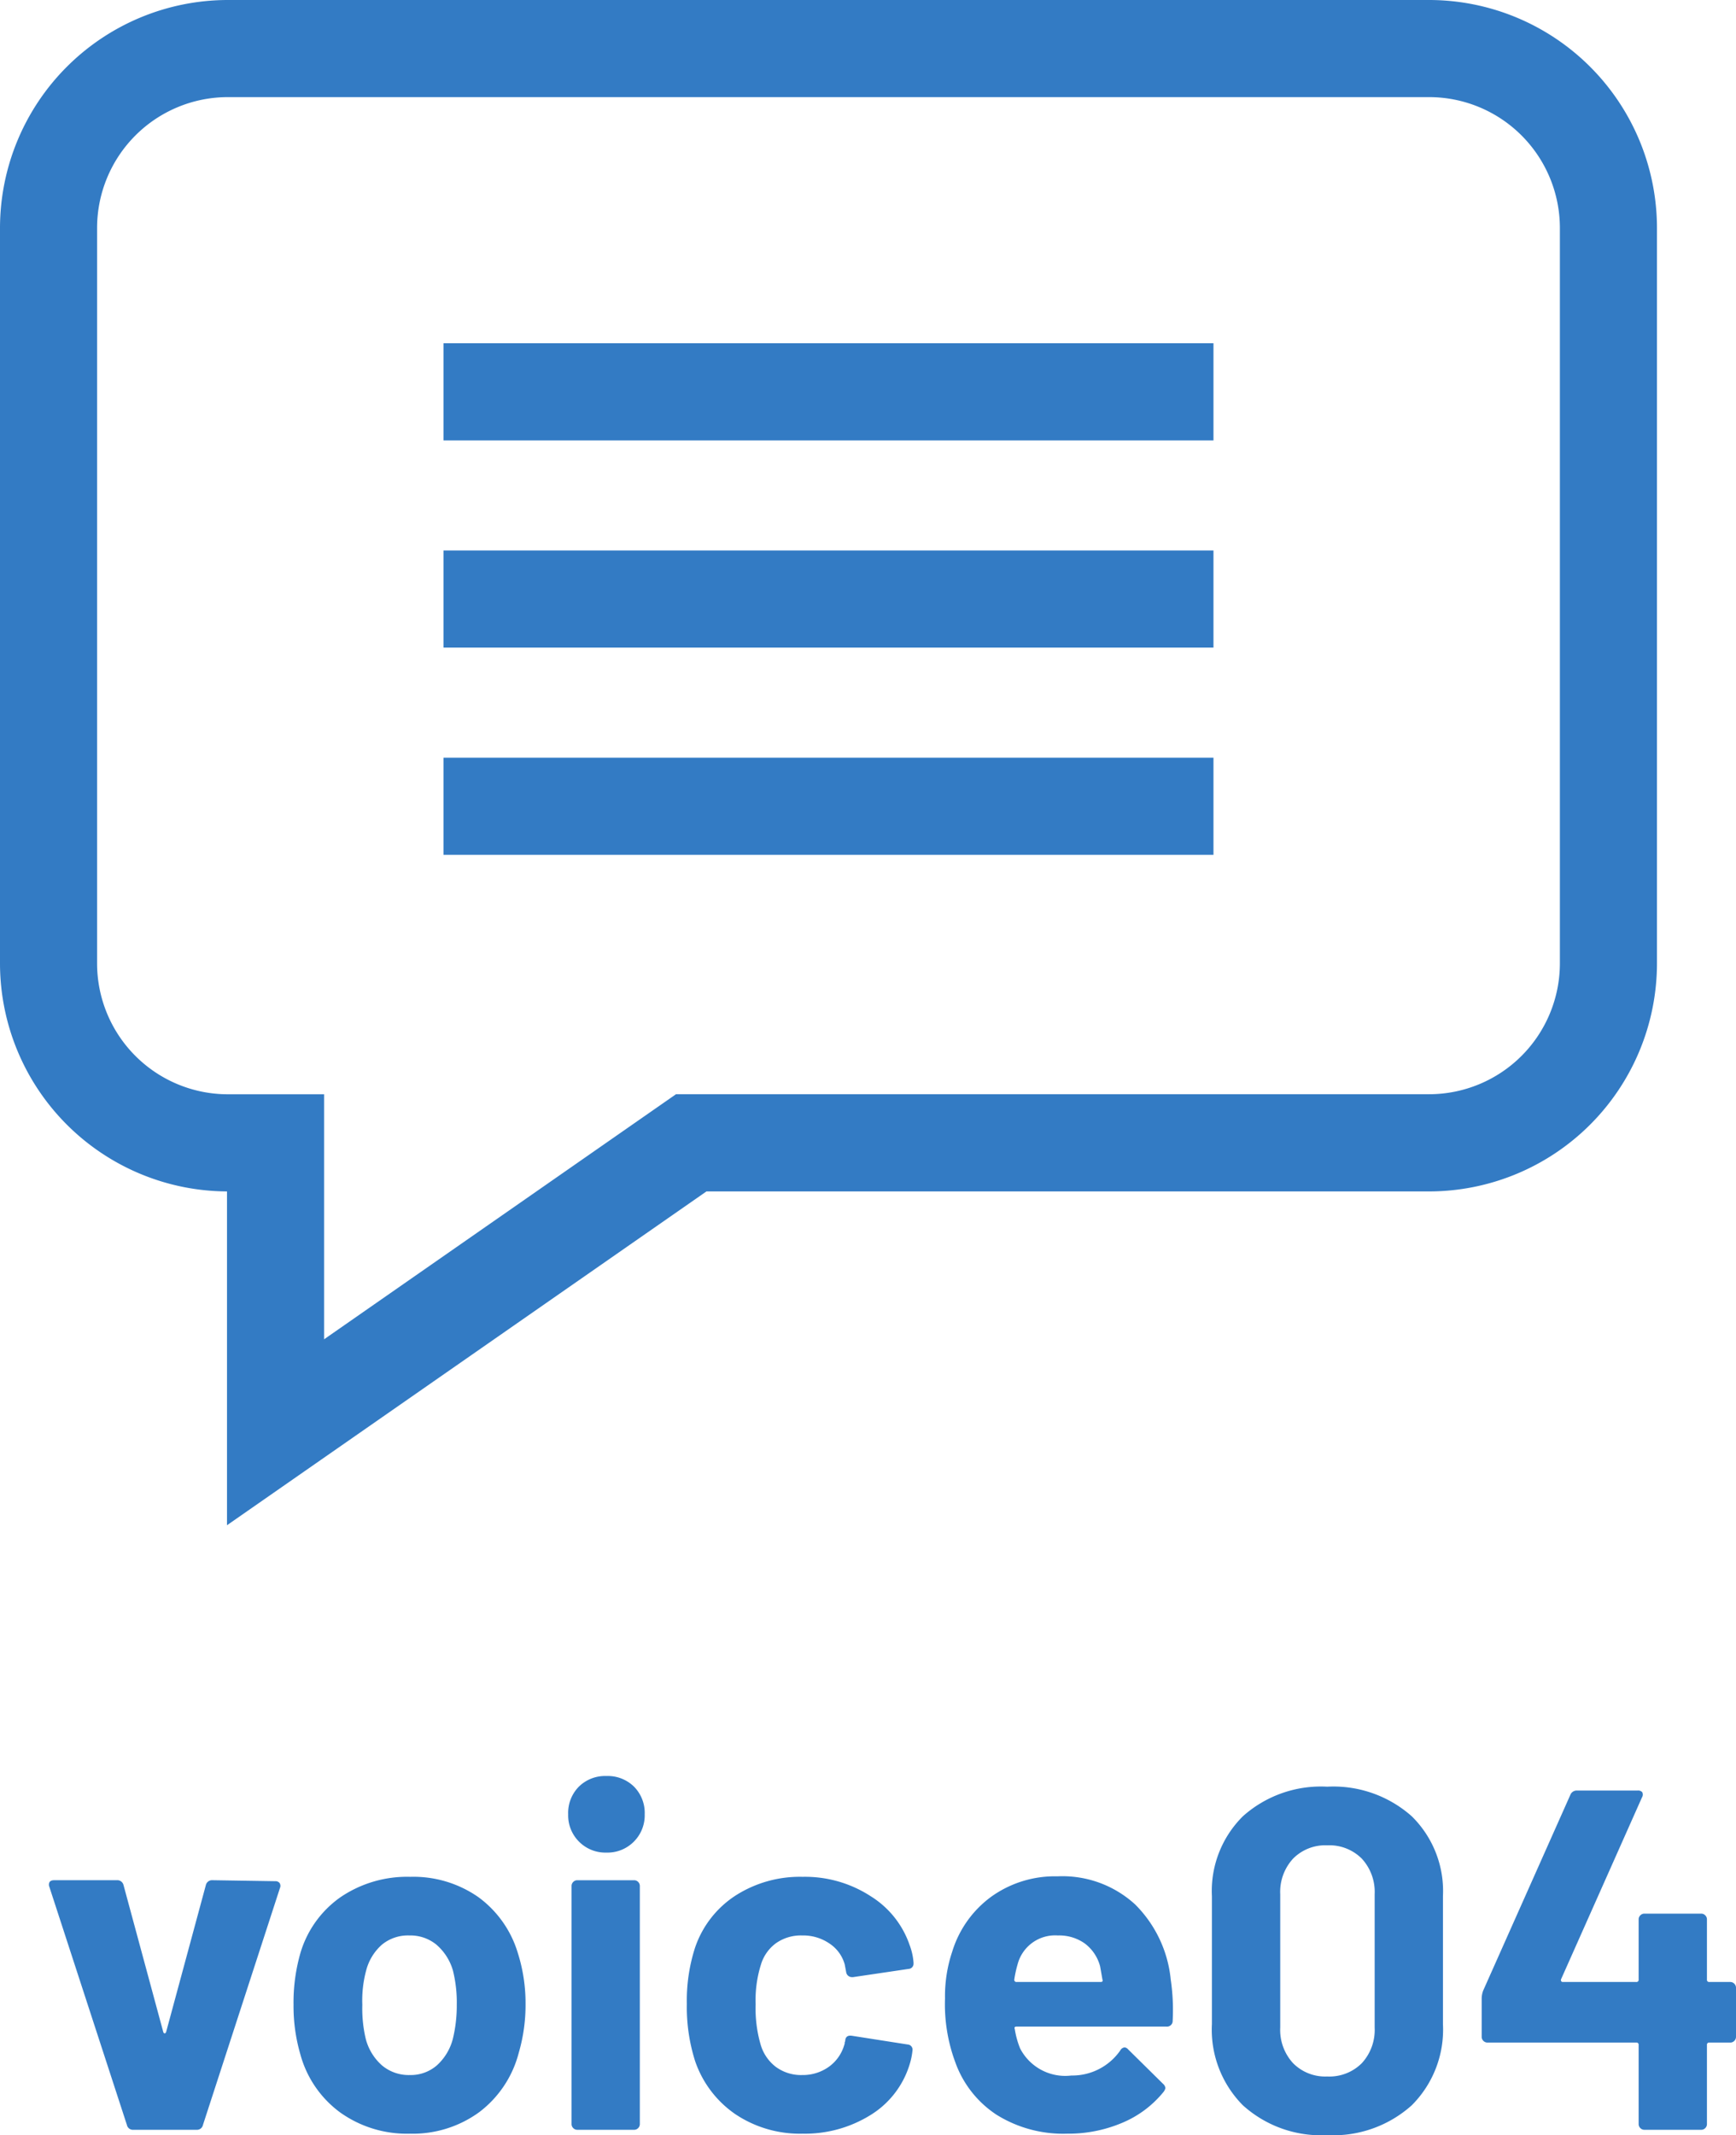 <svg xmlns="http://www.w3.org/2000/svg" width="89.6" height="110.143" viewBox="0 0 89.6 110.143"><g transform="translate(-14711 -3895.132)"><path d="M4.875,0A.314.314,0,0,1,4.55-.25l-4-12.275a.278.278,0,0,1-.025-.125q0-.225.275-.225H4.025a.329.329,0,0,1,.35.25L6.425-5.05q.025.075.075.075t.075-.075l2.05-7.575a.329.329,0,0,1,.35-.25l3.225.05a.28.28,0,0,1,.225.087.274.274,0,0,1,.025.263L8.475-.25A.314.314,0,0,1,8.15,0ZM19.15.2a5.92,5.92,0,0,1-3.6-1.1,5.5,5.5,0,0,1-2.05-3,8.9,8.9,0,0,1-.35-2.55A9.277,9.277,0,0,1,13.5-9.1,5.372,5.372,0,0,1,15.575-12a6.118,6.118,0,0,1,3.6-1.05,5.856,5.856,0,0,1,3.5,1.037,5.532,5.532,0,0,1,2.05,2.888,8.56,8.56,0,0,1,.4,2.625,8.806,8.806,0,0,1-.35,2.525A5.589,5.589,0,0,1,22.737-.912,5.82,5.82,0,0,1,19.15.2Zm0-3.025a2.06,2.06,0,0,0,1.4-.5A2.779,2.779,0,0,0,21.375-4.7a7.208,7.208,0,0,0,.2-1.75,6.767,6.767,0,0,0-.2-1.775,2.774,2.774,0,0,0-.85-1.325,2.126,2.126,0,0,0-1.4-.475,2.114,2.114,0,0,0-1.413.475A2.664,2.664,0,0,0,16.9-8.225a5.954,5.954,0,0,0-.2,1.775,6.808,6.808,0,0,0,.175,1.75,2.737,2.737,0,0,0,.837,1.375A2.142,2.142,0,0,0,19.15-2.825ZM29.3-14.3a1.916,1.916,0,0,1-1.413-.562,1.916,1.916,0,0,1-.562-1.413,1.928,1.928,0,0,1,.55-1.425,1.928,1.928,0,0,1,1.425-.55,1.928,1.928,0,0,1,1.425.55,1.928,1.928,0,0,1,.55,1.425,1.916,1.916,0,0,1-.563,1.413A1.916,1.916,0,0,1,29.3-14.3ZM27.8,0a.289.289,0,0,1-.213-.088A.289.289,0,0,1,27.5-.3V-12.575a.289.289,0,0,1,.087-.212.289.289,0,0,1,.213-.087h2.925a.289.289,0,0,1,.212.087.289.289,0,0,1,.087.212V-.3a.289.289,0,0,1-.087.213A.289.289,0,0,1,30.725,0ZM39.425.2a5.984,5.984,0,0,1-3.463-1,5.458,5.458,0,0,1-2.087-2.75A9.184,9.184,0,0,1,33.45-6.5a8.866,8.866,0,0,1,.425-2.9,5.188,5.188,0,0,1,2.075-2.675,6.156,6.156,0,0,1,3.475-.975,6.222,6.222,0,0,1,3.513,1A4.793,4.793,0,0,1,44.95-9.525a3.174,3.174,0,0,1,.2.9v.05a.266.266,0,0,1-.25.275l-2.875.425h-.05a.3.3,0,0,1-.3-.25l-.075-.4A1.9,1.9,0,0,0,40.825-9.6a2.4,2.4,0,0,0-1.425-.425,2.233,2.233,0,0,0-1.35.4,2.119,2.119,0,0,0-.775,1.1A6.139,6.139,0,0,0,37-6.475a6.71,6.71,0,0,0,.25,2.05,2.225,2.225,0,0,0,.787,1.175,2.195,2.195,0,0,0,1.362.425,2.311,2.311,0,0,0,1.362-.412,2.109,2.109,0,0,0,.813-1.138.348.348,0,0,0,.025-.15.1.1,0,0,0,.025-.075q.025-.3.35-.25l2.875.45a.266.266,0,0,1,.25.275,3.518,3.518,0,0,1-.15.75A4.661,4.661,0,0,1,42.912-.75,6.418,6.418,0,0,1,39.425.2Zm19-7.95a10.756,10.756,0,0,1,.1,2.125.291.291,0,0,1-.325.3H50.475q-.15,0-.1.125a4.476,4.476,0,0,0,.275,1A2.621,2.621,0,0,0,53.3-2.8a3.017,3.017,0,0,0,2.525-1.3.278.278,0,0,1,.225-.15.274.274,0,0,1,.175.1l1.8,1.775a.345.345,0,0,1,.125.225.515.515,0,0,1-.1.2A5.452,5.452,0,0,1,55.925-.362,7.1,7.1,0,0,1,53.075.2a6.493,6.493,0,0,1-3.638-.975A5.415,5.415,0,0,1,47.3-3.5a8.572,8.572,0,0,1-.525-3.275A7.2,7.2,0,0,1,47.15-9.2a5.5,5.5,0,0,1,2.012-2.825,5.628,5.628,0,0,1,3.413-1.05,5.555,5.555,0,0,1,4.013,1.45A6.344,6.344,0,0,1,58.425-7.75ZM52.6-10.025A2,2,0,0,0,50.525-8.55a5.9,5.9,0,0,0-.175.8.11.11,0,0,0,.125.125H54.8q.15,0,.1-.125-.125-.725-.125-.7a2.16,2.16,0,0,0-.788-1.163A2.282,2.282,0,0,0,52.6-10.025ZM66.5.275a6.015,6.015,0,0,1-4.35-1.538,5.535,5.535,0,0,1-1.6-4.187v-6.6a5.429,5.429,0,0,1,1.6-4.125A6.045,6.045,0,0,1,66.5-17.7a6.09,6.09,0,0,1,4.363,1.525,5.407,5.407,0,0,1,1.612,4.125v6.6a5.512,5.512,0,0,1-1.612,4.187A6.06,6.06,0,0,1,66.5.275Zm0-3.025a2.367,2.367,0,0,0,1.788-.687,2.536,2.536,0,0,0,.662-1.838V-12.15a2.536,2.536,0,0,0-.662-1.837,2.367,2.367,0,0,0-1.788-.688,2.335,2.335,0,0,0-1.762.688,2.536,2.536,0,0,0-.662,1.837v6.875a2.536,2.536,0,0,0,.662,1.838A2.335,2.335,0,0,0,66.5-2.75ZM87.3-7.625a.289.289,0,0,1,.212.088.289.289,0,0,1,.088.212V-4.8a.289.289,0,0,1-.088.213A.289.289,0,0,1,87.3-4.5H86.225a.11.11,0,0,0-.125.125V-.3a.289.289,0,0,1-.087.213A.289.289,0,0,1,85.8,0H82.875a.289.289,0,0,1-.213-.088A.289.289,0,0,1,82.575-.3V-4.375A.11.11,0,0,0,82.45-4.5H74.775a.289.289,0,0,1-.213-.088.289.289,0,0,1-.088-.213v-2a1.234,1.234,0,0,1,.075-.375l4.5-10.1a.354.354,0,0,1,.35-.225h3.125a.275.275,0,0,1,.237.087.269.269,0,0,1-.012.263L78.575-7.775a.106.106,0,0,0,0,.1.08.08,0,0,0,.075.05h3.8a.11.11,0,0,0,.125-.125v-3.1a.289.289,0,0,1,.087-.213.289.289,0,0,1,.213-.088H85.8a.289.289,0,0,1,.213.088.289.289,0,0,1,.087.213v3.1a.11.11,0,0,0,.125.125Z" transform="translate(14713 4005)" fill="#337bc4"/><g transform="translate(14711 3896.464)"><path d="M73.763-1.332H11.758A11.77,11.77,0,0,0,0,10.425V48.372A11.771,11.771,0,0,0,11.716,60.129V77.349L36.462,60.129h37.3A11.771,11.771,0,0,0,85.521,48.372V10.425A11.77,11.77,0,0,0,73.763-1.332Zm6.747,49.7a6.754,6.754,0,0,1-6.747,6.747H34.89L16.727,67.757V55.118H11.758a6.754,6.754,0,0,1-6.747-6.747V10.425a6.754,6.754,0,0,1,6.747-6.747H73.763a6.754,6.754,0,0,1,6.747,6.747Zm0,0" fill="#337bc4"/><path d="M171.293,131.172h39.742v5.011H171.293Zm0,0" transform="translate(-148.404 -114.798)" fill="#337bc4"/><path d="M171.293,211.172h39.742v5.011H171.293Zm0,0" transform="translate(-148.404 -184.108)" fill="#337bc4"/><path d="M171.293,291.172h39.742v5.011H171.293Zm0,0" transform="translate(-148.404 -253.418)" fill="#337bc4"/></g></g></svg>